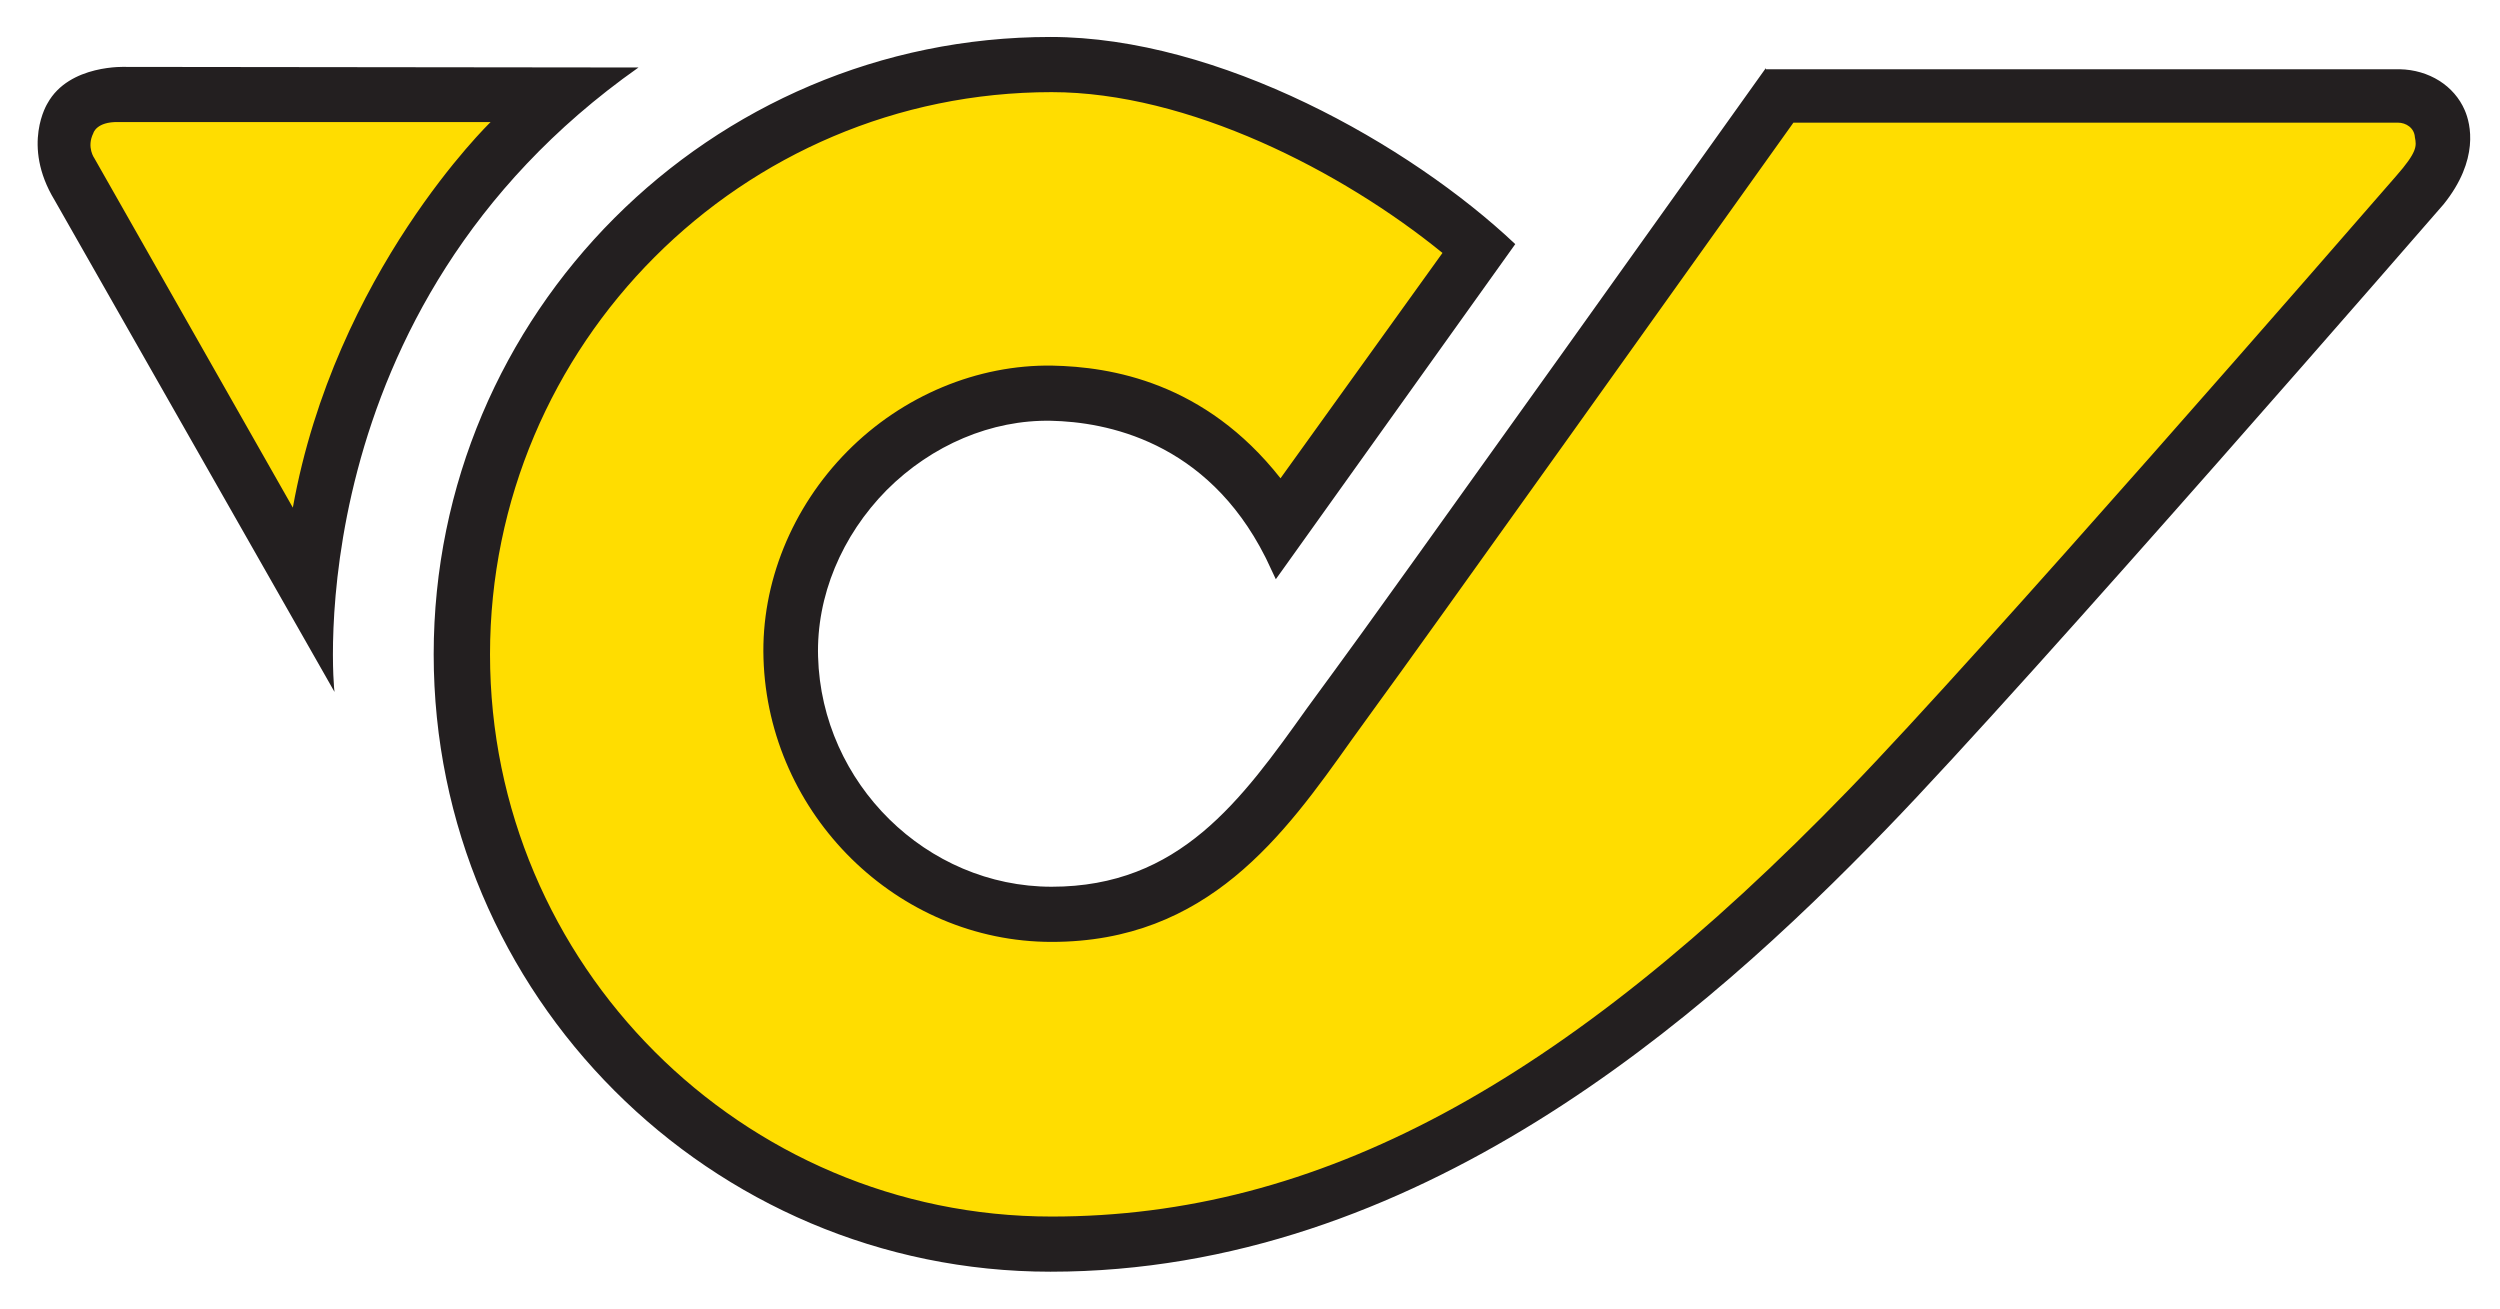 <?xml version="1.0" encoding="utf-8"?>
<!-- Generator: Adobe Illustrator 21.1.0, SVG Export Plug-In . SVG Version: 6.00 Build 0)  -->
<svg version="1.1" id="svg2750" xmlns:svg="http://www.w3.org/2000/svg"
	 xmlns="http://www.w3.org/2000/svg" xmlns:xlink="http://www.w3.org/1999/xlink" x="0px" y="0px" viewBox="0 0 426 223"
	 style="enable-background:new 0 0 426 223;" xml:space="preserve">
<style type="text/css">
	.st0{fill:#FFDD00;}
	.st1{fill:#231F20;}
</style>
<path id="path2441" class="st0" d="M20.8,16.2c-4,0-6.8,1.1-8.4,3.2c-2.4,3.2-1.3,7.5-1.2,7.7c1.8,5.7,27.5,49.5,35.4,62.7l6.5,11.5
	c2.7-53.7,42.2-85.1,42.2-85.1 M79.7,111.5c0,54.9,44.6,99.6,99.5,99.6c46.4,0,89.1-22.8,138.5-73.8c22.2-22.9,81.7-91.3,93.5-104.8
	c5.4-5.9,4.5-10.1,3.8-11.6c-1-2.2-3.3-3.6-6.2-3.6l-105,0l-4.4,6.1c-17.2,24.1-62.8,88-67.3,94.1l-4.8,6.5
	c-11.5,16.2-23.4,32.8-48.1,32.8c-24.3,0-44.6-20-45.4-44.6c-0.3-11.8,4.5-23.6,13.3-32.5c8.7-8.8,20.4-13.7,32.1-13.5
	c8.6,0.2,24.8,2.7,36.4,18.2l3.2,4.2l31.8-46.3l-2.7-2.2c-16.7-13.6-43.5-28.1-68.7-28.1C124.3,11.9,79.7,56.6,79.7,111.5"/>
<path id="path2445" class="st1" d="M49.9,86.5L16.1,27c0,0-1.4-1.9-0.2-4.3c0,0,0.5-2,4.3-1.9h63.4C83.6,20.8,57.1,46.4,49.9,86.5
	 M108.8,11.5l-87.3-0.1c0,0-9.7-0.5-13.4,6.2c0,0-4.5,7.1,1.2,16.5l47.7,83.8C56.9,117.8,50.3,52.7,108.8,11.5 M408.3,30
	c-9.3,10.7-70.6,81.2-93.3,104.6c-48.7,50.3-90.5,72.7-135.8,72.7c-52.8,0-95.7-43-95.7-95.8s42.9-95.8,95.7-95.8
	c23.2,0,49.4,13.4,66.6,27.4l-27.6,38.4c-12.9-16.4-28.9-19-38.9-19.2c-12.7-0.2-25.5,5.1-34.9,14.6c-9.5,9.6-14.7,22.5-14.3,35.3
	c0.8,26.6,22.8,48.3,49.1,48.3c26.6,0,39.6-18.2,51.1-34.4l4.7-6.5c4.9-6.6,57.7-80.6,70.6-98.7l103,0c1.4,0,2.8,0.9,2.9,2.5
	C411.8,24.9,411.9,25.9,408.3,30L408.3,30z M300.9,11.6c-0.7,1-67.9,95.2-73.3,102.4l-4.9,6.7c-11.2,15.7-21.7,30.4-43.5,30.4
	c-21.3,0-39.2-17.6-39.8-39.2c-0.3-10.3,4-20.6,11.7-28.4c7.7-7.7,17.9-12,28-11.8c9.3,0.2,26.5,3.4,36.5,23.2l0.2,0.4l1.6,3.4
	l40.8-57.1c-18-17-50.5-35.3-79.2-35.3c-58,0-105.1,47.2-105.1,105.2c0,58,47.1,105.2,105.1,105.2c62.2,0,111.2-43.1,142.5-75.5
	c24.7-25.5,94.2-105.6,94.9-106.4l0,0c6.1-7.6,4.6-13.7,3.6-16c-1.8-4.2-6.1-6.9-11.1-7v0h-0.3l-107.7,0"/>
</svg>
